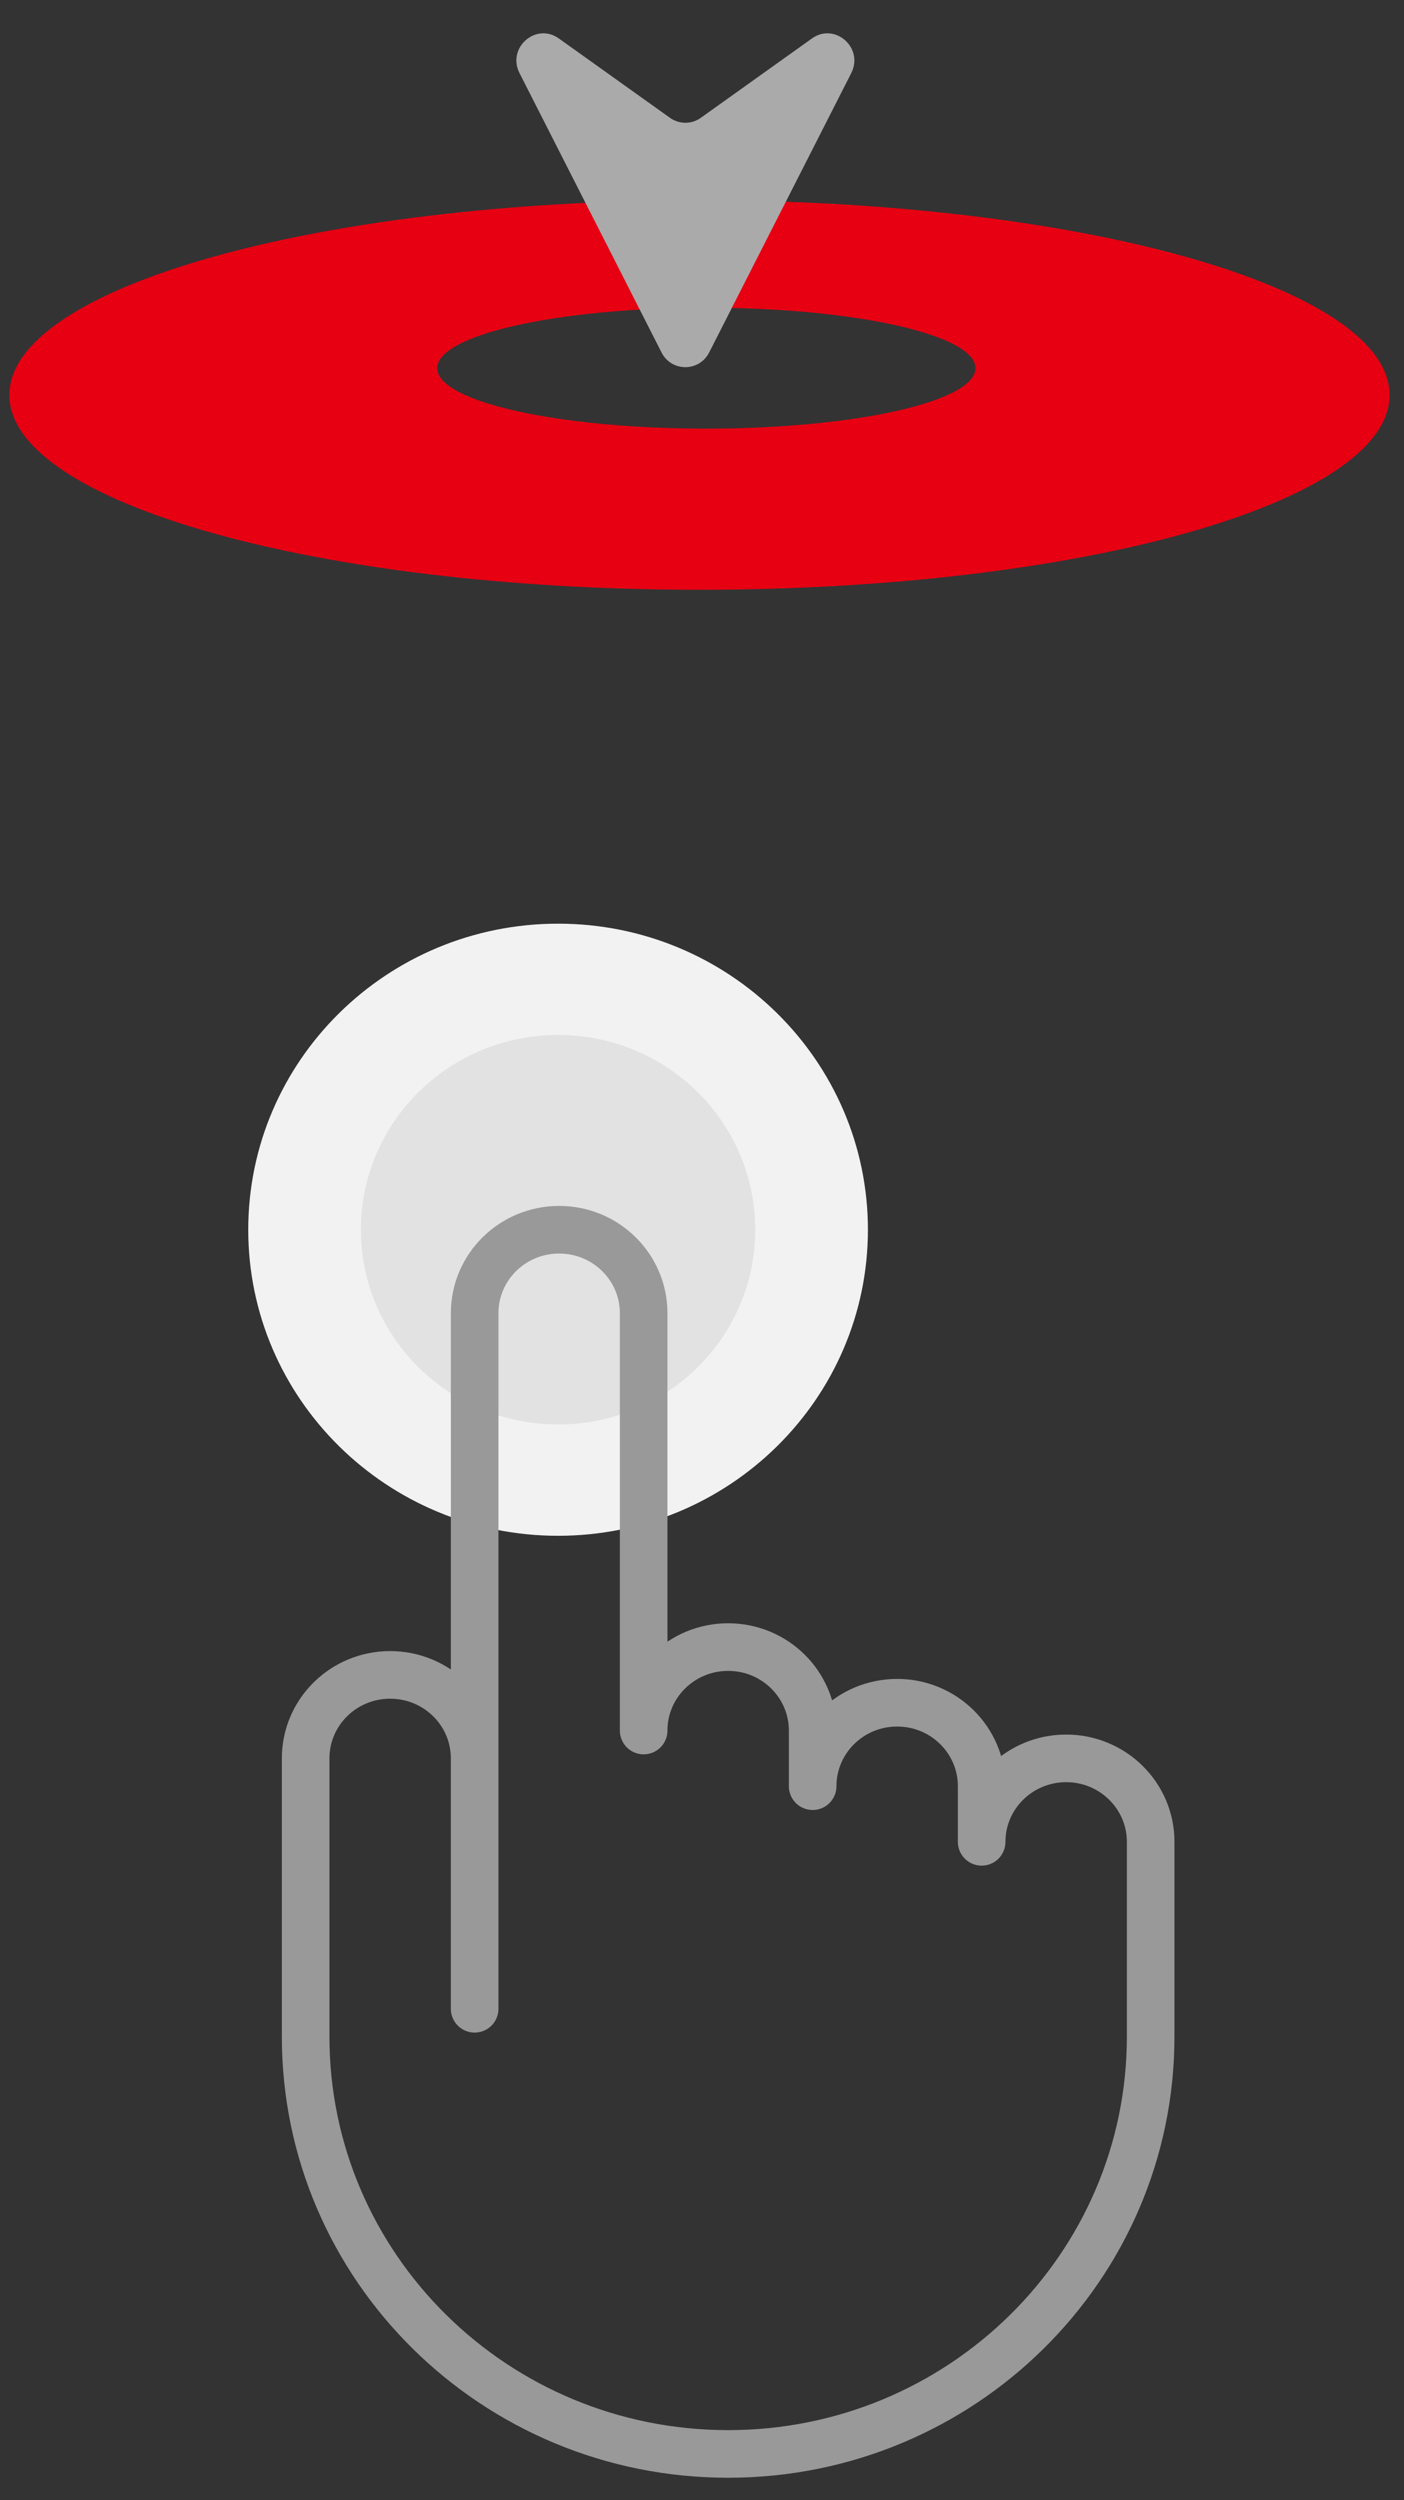 <svg width="59" height="105" viewBox="0 0 59 105" fill="none" xmlns="http://www.w3.org/2000/svg">
<rect x="0" y="0" width="59" height="105" fill="#333333" stroke="none"/>
<g clip-path="url(#clip0_229_1690)">
<path fill-rule="evenodd" clip-rule="evenodd" d="M29.393 24.77C45.409 24.77 58.393 21.108 58.393 16.59C58.393 12.072 45.409 8.41 29.393 8.41C13.376 8.41 0.393 12.072 0.393 16.59C0.393 21.108 13.376 24.77 29.393 24.77ZM29.682 18.002C35.929 18.002 40.992 16.865 40.992 15.463C40.992 14.061 35.929 12.925 29.682 12.925C23.436 12.925 18.372 14.061 18.372 15.463C18.372 16.865 23.436 18.002 29.682 18.002Z" fill="#E60012"/>
<path d="M34.12 1.615L29.452 4.947C29.062 5.226 28.542 5.226 28.152 4.947L23.483 1.615C22.519 0.927 21.292 2.008 21.831 3.07L27.799 14.802C28.218 15.627 29.383 15.627 29.802 14.802L35.772 3.07C36.311 2.009 35.082 0.928 34.12 1.615Z" fill="#AAAAAA"/>
<path d="M23.452 64.501C30.643 64.501 36.472 58.746 36.472 51.647C36.472 44.548 30.643 38.793 23.452 38.793C16.261 38.793 10.432 44.548 10.432 51.647C10.432 58.746 16.261 64.501 23.452 64.501Z" fill="#F2F2F2"/>
<path d="M23.452 59.826C28.028 59.826 31.737 56.164 31.737 51.647C31.737 47.129 28.028 43.467 23.452 43.467C18.876 43.467 15.166 47.129 15.166 51.647C15.166 56.164 18.876 59.826 23.452 59.826Z" fill="#E2E2E2"/>
<path d="M19.946 73.849C19.946 71.912 18.356 70.343 16.395 70.343C14.433 70.343 12.844 71.912 12.844 73.849V85.534C12.844 95.214 20.793 103.062 30.599 103.062C40.404 103.062 48.354 95.214 48.354 85.534V77.354C48.354 75.418 46.764 73.849 44.803 73.849C42.842 73.849 41.252 75.418 41.252 77.354V75.017C41.252 73.081 39.662 71.512 37.701 71.512C35.739 71.512 34.15 73.081 34.15 75.017V72.68C34.15 70.744 32.56 69.175 30.599 69.175C28.637 69.175 27.048 70.744 27.048 72.68V55.152C27.048 53.216 25.458 51.647 23.497 51.647C21.535 51.647 19.946 53.216 19.946 55.152V84.366V73.849Z" stroke="#999999" stroke-width="2" stroke-miterlimit="10" stroke-linecap="round" stroke-linejoin="round"/>
</g>
<defs>
<clipPath id="clip0_229_1690">
<rect width="58" height="104" fill="white" transform="translate(0.393 0.934)"/>
</clipPath>
</defs>
</svg>
